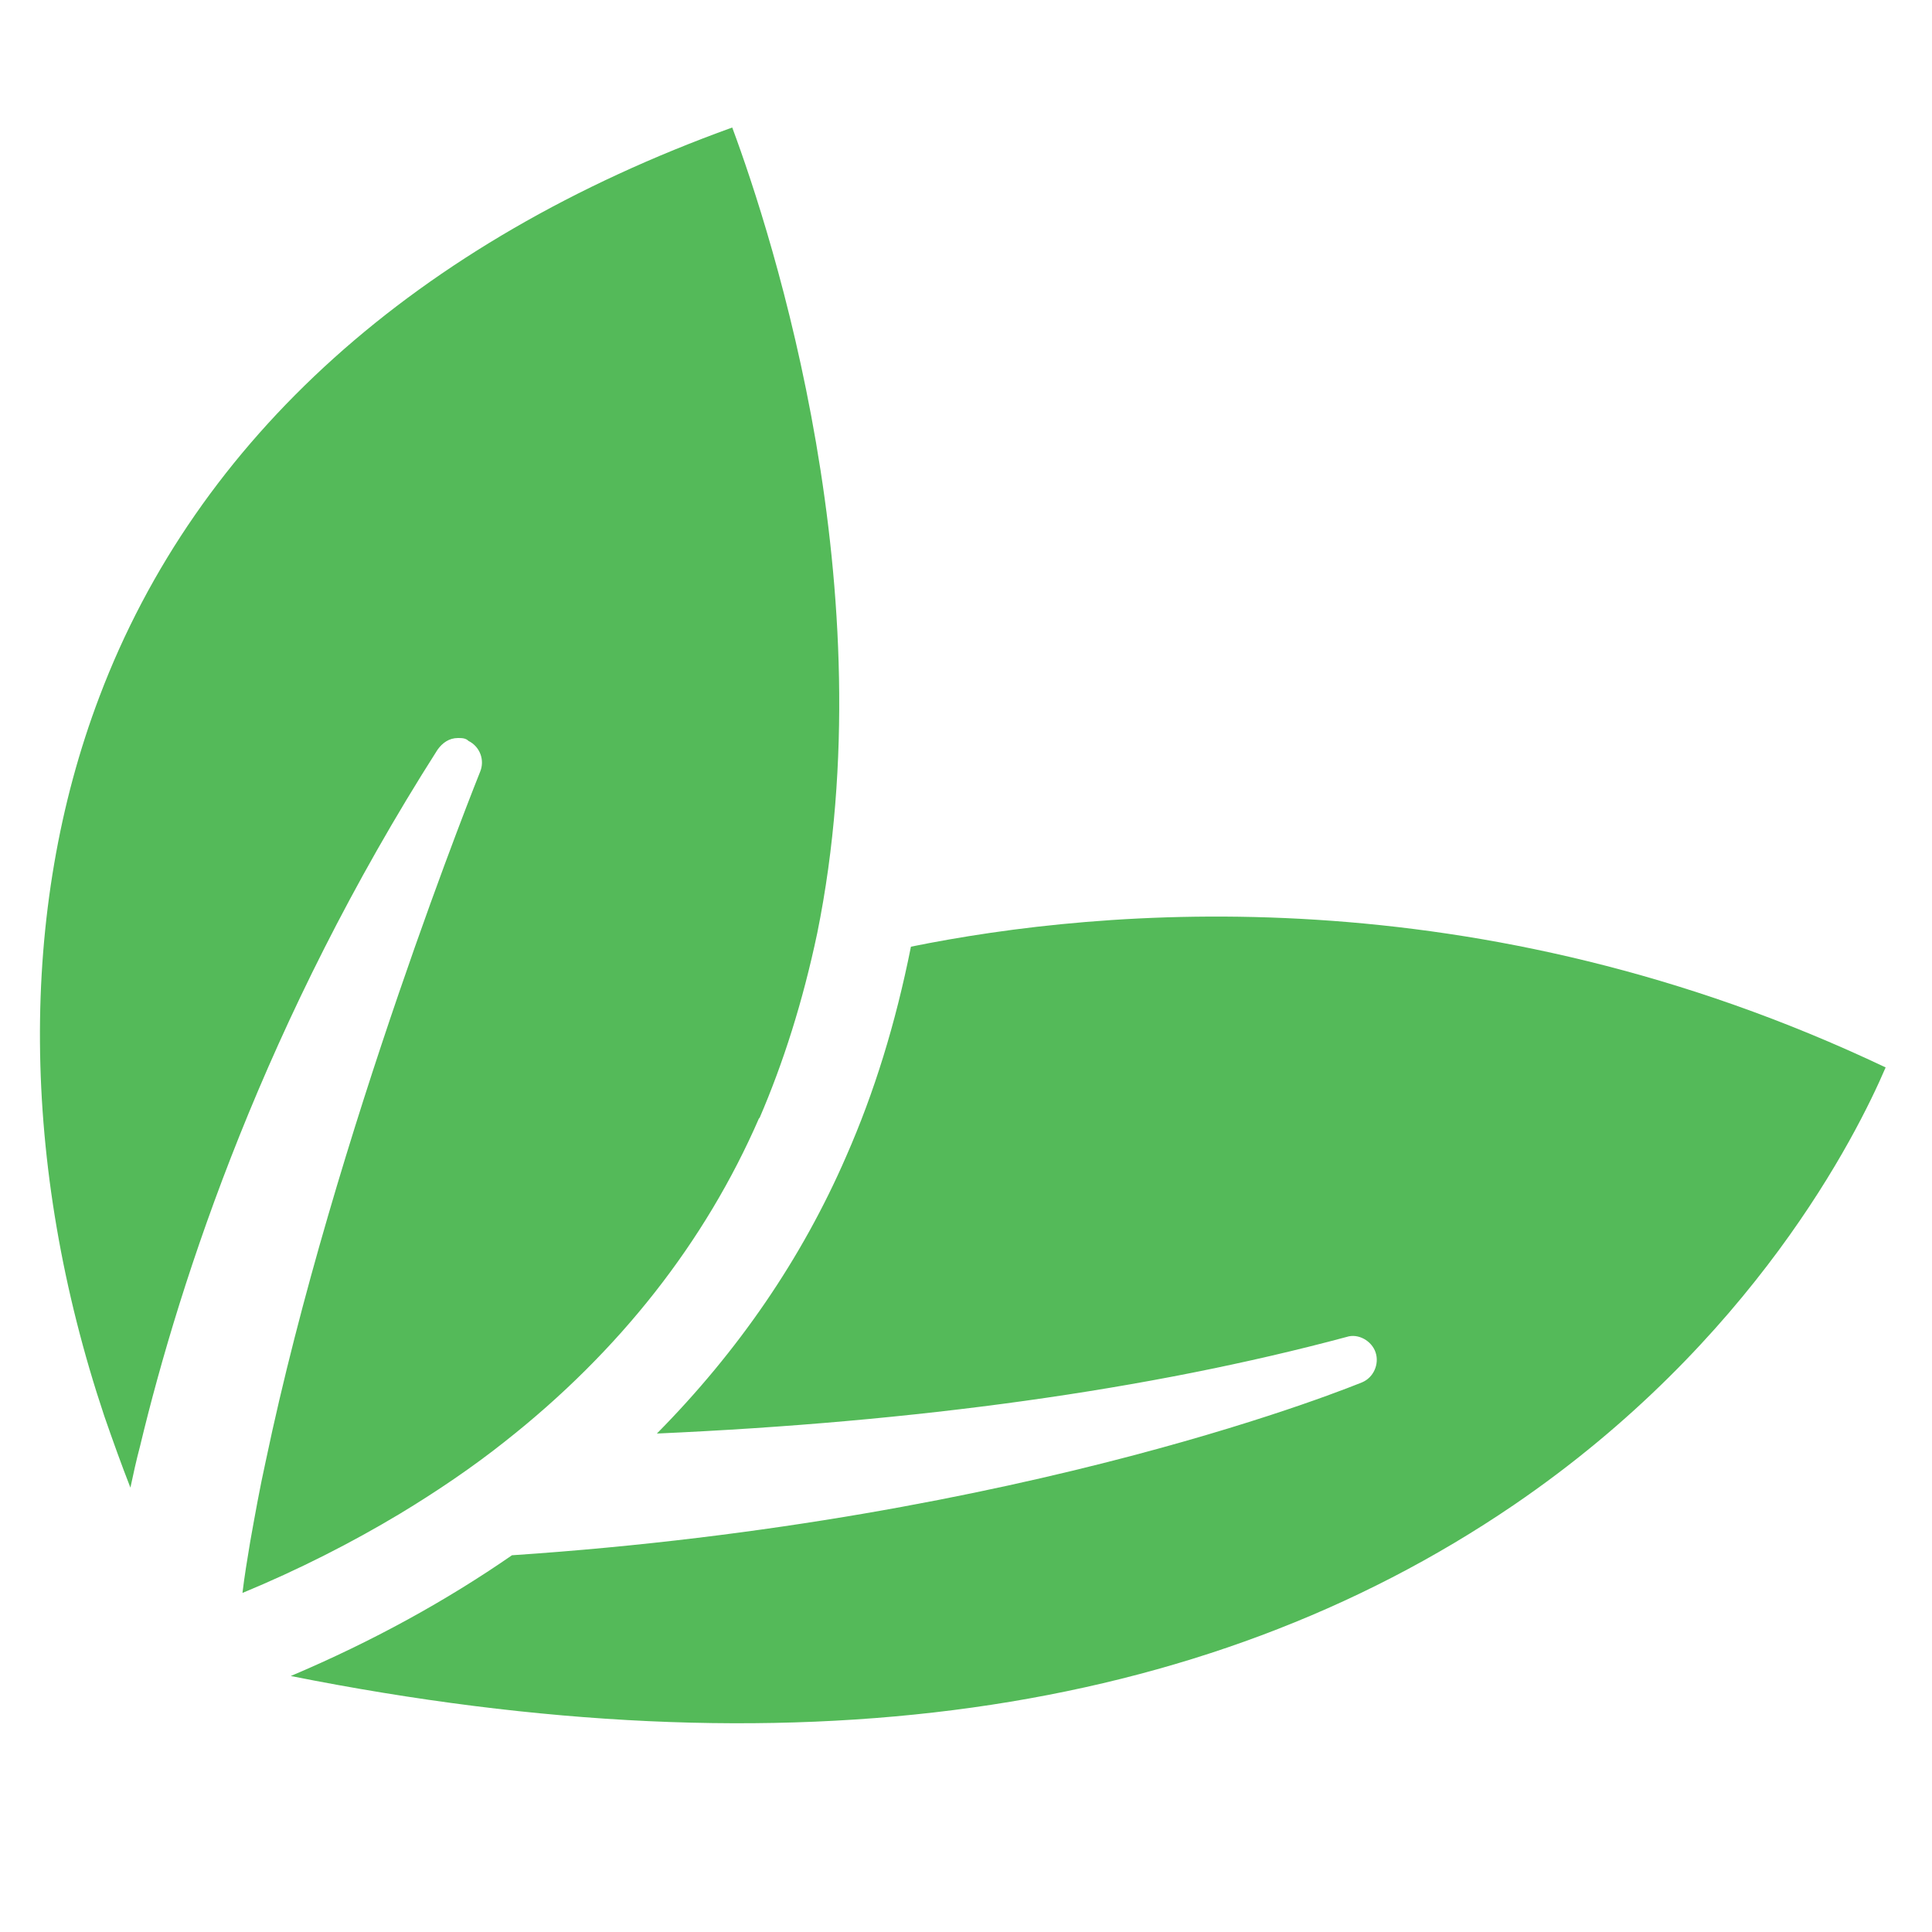 <?xml version="1.0" encoding="UTF-8"?><svg id="_图层_1" xmlns="http://www.w3.org/2000/svg" viewBox="0 0 20 20"><defs><style>.cls-1{fill:#54ba59;}</style></defs><path class="cls-1" d="m9.43,9.8c-.16.8-.38,1.51-.67,2.17-.46,1.06-1.12,2.02-1.96,2.87,2.69-.12,5.09-.45,7.14-1,.12-.04.26.04.3.16.04.12-.02.26-.14.31-.03.01-3.43,1.43-8.8,1.79-.68.47-1.44.89-2.29,1.25,5.17,1.03,9.43.43,12.66-1.77,2.48-1.69,3.55-3.83,3.85-4.53-4.23-2.01-8.12-1.65-10.09-1.25Z"/><path class="cls-1" d="m7.86,11.58c.25-.58.45-1.21.6-1.92.72-3.55-.46-7.21-.88-8.34-3.27,1.18-5.54,3.22-6.55,5.89-.84,2.21-.82,4.85.05,7.45.09.26.18.51.27.74.03-.14.06-.28.1-.43.42-1.75,1.3-4.42,3.08-7.21.05-.07.12-.12.21-.12.04,0,.08,0,.11.03.12.06.17.2.12.32h0s-1.51,3.75-2.22,7.14c-.06.27-.11.55-.16.83-.03.18-.06.36-.08.53.58-.24,1.13-.52,1.63-.82.38-.23.75-.48,1.09-.75,1.18-.93,2.07-2.06,2.63-3.35Z"/></svg>